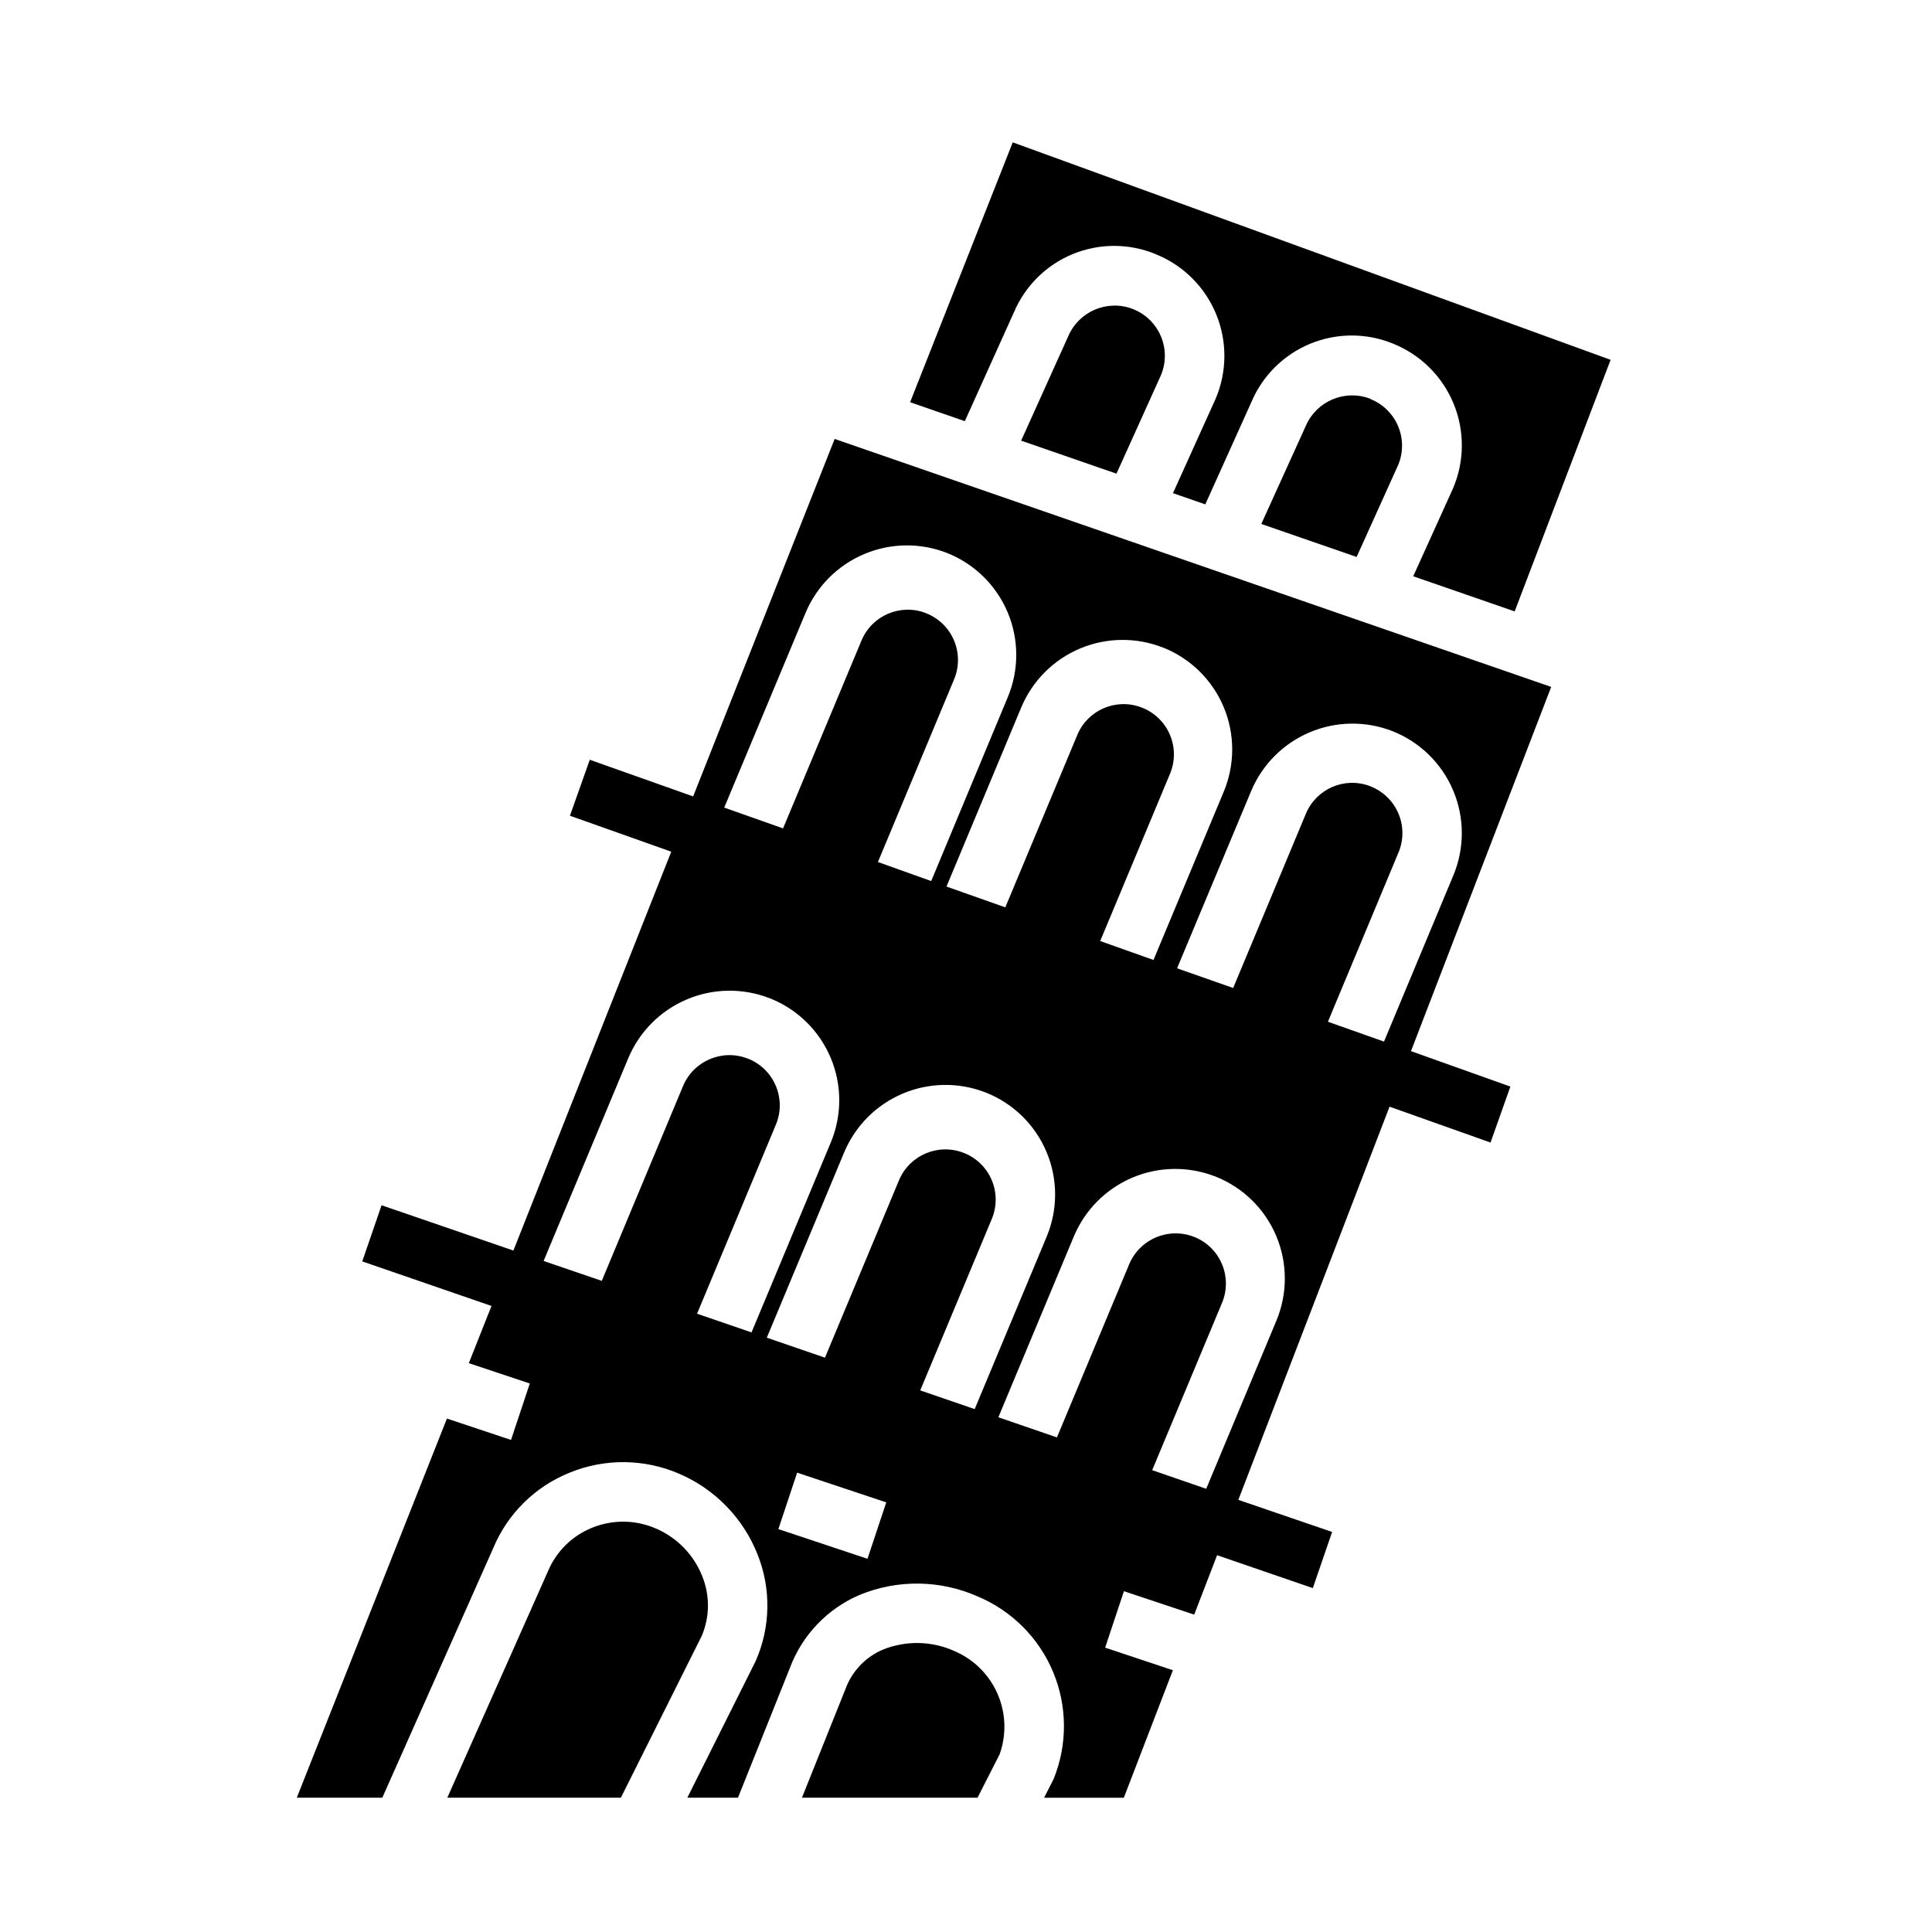 <?xml version="1.0" encoding="UTF-8"?>
<!-- Uploaded to: ICON Repo, www.iconrepo.com, Generator: ICON Repo Mixer Tools -->
<svg fill="#000000" width="800px" height="800px" version="1.1" viewBox="144 144 512 512" xmlns="http://www.w3.org/2000/svg">
 <g>
  <path d="m396.98 581.57c-5.977-2.707-12.793-2.871-18.895-0.457-4.688 1.961-8.34 5.797-10.059 10.582l-0.062 0.148-11.441 28.566h46.531l5.832-11.445h0.004c1.879-5.223 1.695-10.969-0.52-16.059-2.215-5.094-6.289-9.148-11.391-11.336z"/>
  <path d="m412.73 226.7c2.969-6.965 8.555-12.484 15.559-15.367 7-2.879 14.855-2.891 21.867-0.031l0.27 0.117-0.004 0.004c7.207 2.941 12.93 8.66 15.883 15.863s2.891 15.293-0.176 22.449l-11.281 24.961 8.566 2.969 12.27-27.23c2.973-6.961 8.562-12.473 15.562-15.352s14.852-2.894 21.863-0.039l0.27 0.109-0.004 0.004c7.199 2.949 12.914 8.668 15.863 15.871 2.945 7.203 2.879 15.289-0.191 22.441l-10.531 23.254 26.883 9.305 25.426-66.668-158.44-57.633-27.199 68.871 14.5 5.016z"/>
  <path d="m330.09 561.68c-2.246-5.66-6.652-10.191-12.246-12.598-5.387-2.352-11.496-2.43-16.941-0.211-5.309 2.141-9.535 6.328-11.723 11.617l-26.637 59.922h45.996l21.434-42.879c2.148-5.059 2.191-10.762 0.117-15.852z"/>
  <path d="m507.29 249.71-0.227-0.062c-6.676-2.519-14.152 0.641-16.996 7.184l-11.809 26.023 25.262 8.746 11.02-24.402v0.004c1.363-3.285 1.352-6.981-0.027-10.258-1.379-3.277-4.016-5.867-7.316-7.188z"/>
  <path d="m444.33 225.94-0.195-0.086c-6.676-2.523-14.156 0.633-17.004 7.176l-12.516 27.75 25.262 8.746 11.809-26.145c1.359-3.285 1.352-6.977-0.031-10.254-1.379-3.277-4.012-5.867-7.316-7.188z"/>
  <path d="m387.87 512.47 18.973-45.445c1.355-3.258 1.363-6.922 0.02-10.184-1.348-3.262-3.934-5.856-7.191-7.211l-0.203-0.078c-6.754-2.691-14.418 0.527-17.227 7.234l-19.617 47.012-15.414-5.297 20.516-49.141c2.938-6.992 8.484-12.562 15.465-15.527 6.981-2.965 14.84-3.09 21.91-0.352l0.262 0.094v0.004c7.215 2.891 12.973 8.551 15.984 15.719s3.023 15.242 0.035 22.418l-19.082 45.711zm61.473 21.137 18.508-44.336c2.824-6.773-0.375-14.555-7.148-17.387l-0.234-0.086c-6.754-2.68-14.406 0.535-17.219 7.234l-19.152 45.895-15.523-5.336 20.02-47.961c2.934-6.984 8.473-12.555 15.441-15.523 6.973-2.969 14.828-3.102 21.895-0.375l0.301 0.109c7.219 2.887 12.98 8.551 15.992 15.719 3.012 7.172 3.023 15.25 0.035 22.43l-18.602 44.555zm22.828 7.871 40.07-104.2 26.766 9.508 5.258-14.832-26.34-9.395 37.156-96.52-189.89-65.715-37.5 94.734-27.395-9.715-5.258 14.832 26.852 9.531-41.836 105.7-34.938-12.004-5.117 14.879 34.25 11.809-6.008 15.16 16.16 5.391-4.977 14.957-16.988-5.66-39.785 100.47h22.664l29.41-66.172c3.801-9.109 11.102-16.309 20.262-19.977 9.32-3.809 19.781-3.695 29.02 0.305 9.484 4.078 16.953 11.77 20.75 21.371 3.652 9.133 3.461 19.355-0.535 28.34l-18.074 36.133h13.422l13.738-34.336h-0.004c3.266-8.762 9.988-15.793 18.594-19.445 10.035-4.102 21.309-3.938 31.223 0.457 9.039 3.797 16.223 11.004 19.984 20.059 3.762 9.055 3.801 19.23 0.113 28.316l-2.519 4.953h21.129l12.996-33.785-17.949-5.984 4.977-14.957 18.625 6.203 6.062-15.742 25.371 8.715 5.117-14.879zm-129.02-44.379-14.422-4.953 20.891-50.105c2.824-6.777-0.375-14.559-7.148-17.391l-0.234-0.086c-6.754-2.684-14.41 0.535-17.219 7.234l-21.543 51.641-15.414-5.273 22.449-53.766c2.934-6.988 8.473-12.555 15.445-15.523 6.969-2.969 14.824-3.106 21.895-0.379l0.301 0.109h-0.004c7.223 2.891 12.98 8.555 15.992 15.723 3.016 7.168 3.027 15.246 0.035 22.426l-21.027 50.383m12.105 37.133 23.617 7.871-4.977 14.957-23.617-7.871zm35.527-156.78-14.121-5.051 20.195-48.426c1.367-3.289 1.359-6.988-0.02-10.273-1.379-3.281-4.019-5.875-7.328-7.195l-0.277-0.117 0.004-0.004c-6.707-2.516-14.203 0.734-16.941 7.356l-20.773 49.75-15.594-5.512 21.566-51.633c2.949-7.023 8.531-12.613 15.555-15.566 7.019-2.957 14.918-3.047 22.004-0.246 7.219 2.887 12.98 8.551 15.996 15.719 3.012 7.172 3.027 15.25 0.039 22.43zm65.156 23.121 19.637-46.992c2.949-7.023 8.531-12.613 15.551-15.57 7.023-2.957 14.922-3.043 22.008-0.246 7.219 2.891 12.98 8.551 15.992 15.723 3.016 7.168 3.027 15.246 0.043 22.426l-18.391 44.082-14.863-5.266 18.711-44.871h0.004c1.371-3.285 1.367-6.984-0.012-10.27-1.379-3.281-4.019-5.875-7.328-7.195l-0.277-0.117 0.004-0.004c-6.707-2.519-14.207 0.734-16.949 7.356l-19.262 46.16zm-20.371-7.227 18.508-44.344v-0.004c1.371-3.285 1.367-6.984-0.012-10.27-1.379-3.281-4.019-5.875-7.324-7.199l-0.277-0.117h-0.039c-6.703-2.523-14.203 0.73-16.938 7.352l-19.066 45.656-15.586-5.512 19.828-47.516v0.004c2.953-7.031 8.543-12.625 15.57-15.578 7.031-2.953 14.938-3.035 22.027-0.223h0.039c7.219 2.891 12.977 8.555 15.988 15.727 3.012 7.168 3.019 15.246 0.031 22.422l-18.625 44.617z"/>
 </g>
</svg>